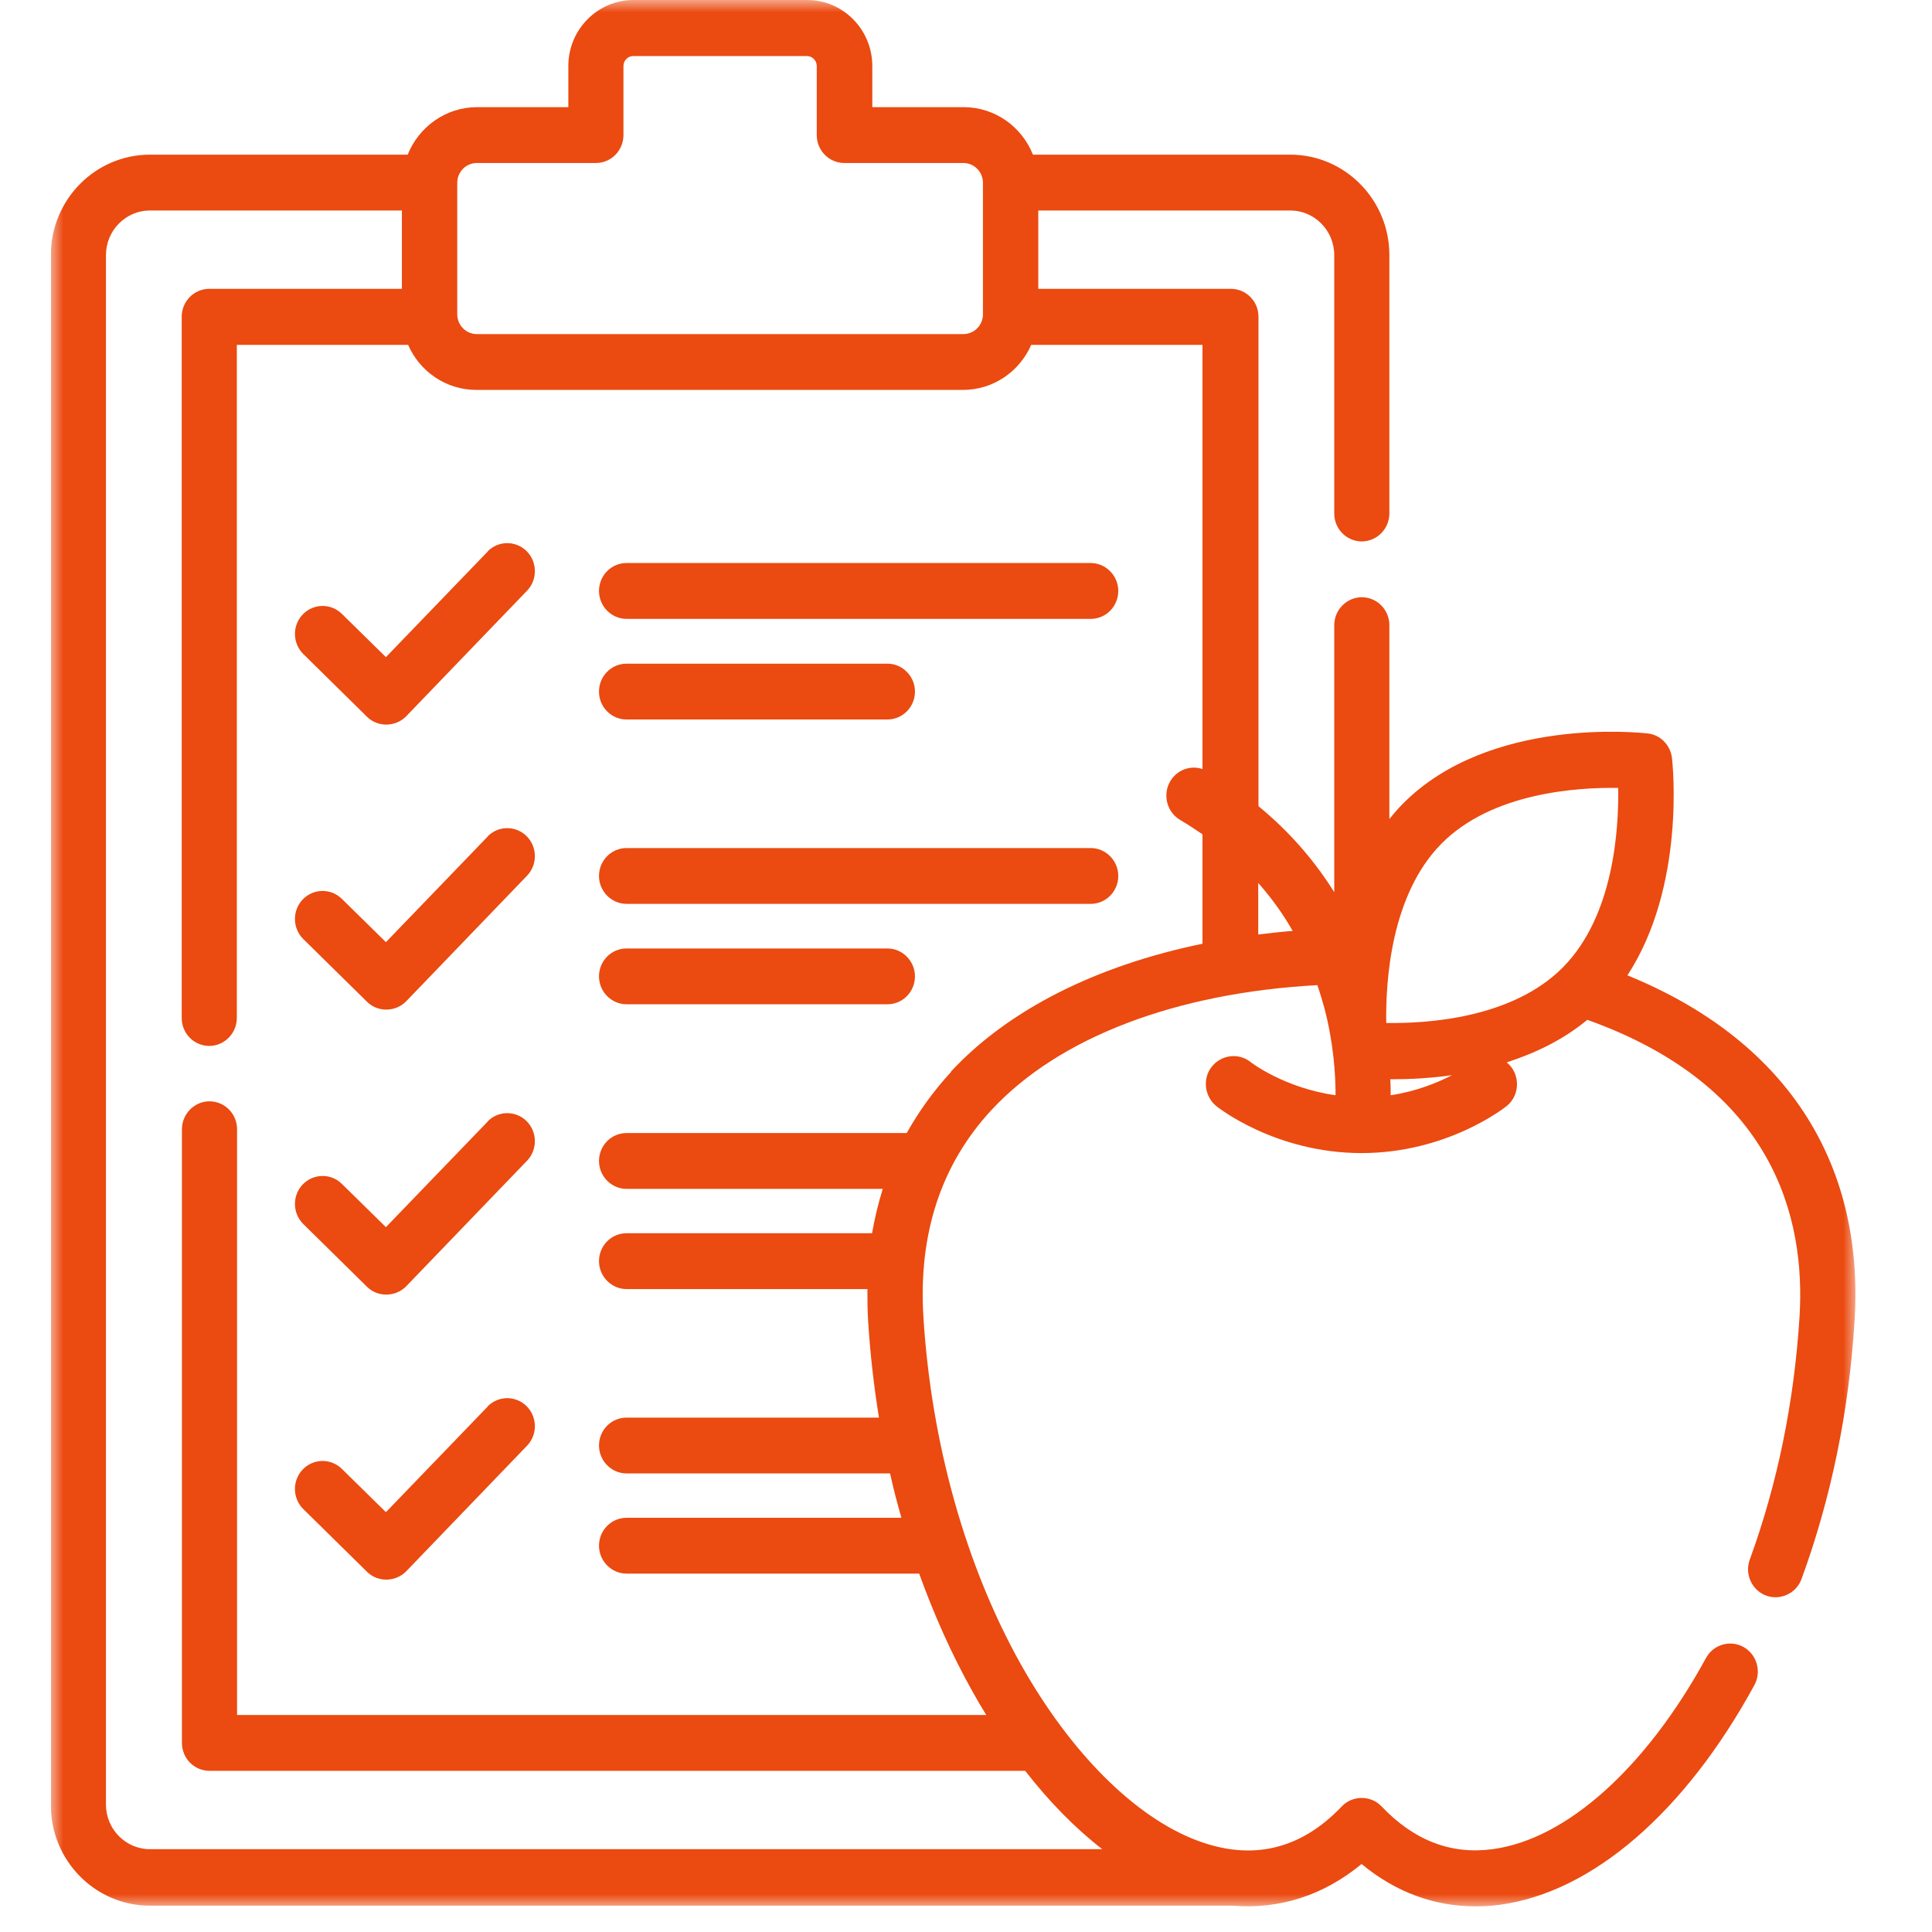 <svg width="76" height="76" viewBox="0 0 76 76" fill="none" xmlns="http://www.w3.org/2000/svg">
<g clip-path="url(#clip0_1607_526)">
<mask id="mask0_1607_526" style="mask-type:luminance" maskUnits="userSpaceOnUse" x="2" y="0" width="71" height="75">
<path d="M73 0H2V75H73V0Z" fill="white"/>
</mask>
<g mask="url(#mask0_1607_526)">
<path d="M42.906 22.148H24.647C24.044 22.148 23.563 22.644 23.563 23.247C23.563 23.849 24.052 24.345 24.647 24.345H42.906C43.509 24.345 43.99 23.849 43.99 23.247C43.99 22.644 43.5 22.148 42.906 22.148Z" fill="#EB4A10"/>
<path d="M24.647 28.303H34.908C35.511 28.303 35.992 27.807 35.992 27.205C35.992 26.603 35.503 26.107 34.908 26.107H24.647C24.044 26.107 23.563 26.603 23.563 27.205C23.563 27.816 24.052 28.303 24.647 28.303Z" fill="#EB4A10"/>
<path d="M19.184 21.697L15.181 25.85L13.45 24.15C13.022 23.725 12.331 23.734 11.912 24.168C11.492 24.602 11.501 25.301 11.929 25.726L14.438 28.197C14.857 28.613 15.557 28.604 15.976 28.179L20.731 23.238C21.151 22.804 21.142 22.104 20.714 21.679C20.285 21.254 19.595 21.263 19.175 21.697H19.184Z" fill="#EB4A10"/>
<path d="M42.906 33.36H24.647C24.044 33.36 23.563 33.856 23.563 34.458C23.563 35.06 24.052 35.556 24.647 35.556H42.906C43.509 35.556 43.99 35.06 43.99 34.458C43.99 33.856 43.5 33.36 42.906 33.36Z" fill="#EB4A10"/>
<path d="M34.908 37.31H24.647C24.044 37.31 23.563 37.806 23.563 38.408C23.563 39.01 24.052 39.506 24.647 39.506H34.908C35.511 39.506 35.992 39.01 35.992 38.408C35.992 37.806 35.503 37.31 34.908 37.31Z" fill="#EB4A10"/>
<path d="M19.184 32.908L15.181 37.062L13.45 35.361C13.022 34.936 12.331 34.945 11.912 35.379C11.492 35.813 11.501 36.513 11.929 36.938L14.438 39.408C14.857 39.825 15.557 39.816 15.976 39.391L20.731 34.449C21.151 34.015 21.142 33.316 20.714 32.891C20.285 32.465 19.595 32.474 19.175 32.908H19.184Z" fill="#EB4A10"/>
<path d="M19.184 44.12L15.181 48.273L13.45 46.573C13.022 46.148 12.331 46.157 11.912 46.59C11.492 47.024 11.501 47.724 11.929 48.149L14.438 50.62C14.857 51.036 15.557 51.027 15.976 50.602L20.731 45.661C21.151 45.227 21.142 44.527 20.714 44.102C20.285 43.677 19.595 43.686 19.175 44.12H19.184Z" fill="#EB4A10"/>
<path d="M19.184 55.331L15.181 59.485L13.45 57.784C13.022 57.359 12.331 57.368 11.912 57.802C11.492 58.236 11.501 58.936 11.929 59.361L14.438 61.831C14.857 62.248 15.557 62.239 15.976 61.814L20.731 56.872C21.151 56.438 21.142 55.739 20.714 55.314C20.285 54.889 19.595 54.897 19.175 55.331H19.184Z" fill="#EB4A10"/>
<path d="M64.015 38.372C66.313 34.865 65.798 30.048 65.772 29.818C65.71 29.313 65.317 28.905 64.819 28.852C64.565 28.826 58.587 28.162 55.169 31.633C54.986 31.819 54.811 32.023 54.654 32.218V24.593C54.654 23.982 54.164 23.494 53.57 23.494C52.975 23.494 52.486 23.99 52.486 24.593V35.096C51.76 33.935 50.79 32.767 49.505 31.713V12.46C49.505 11.849 49.016 11.362 48.421 11.362H40.843V8.28H50.755C51.708 8.28 52.486 9.068 52.486 10.034V20.2C52.486 20.811 52.975 21.298 53.57 21.298C54.164 21.298 54.654 20.802 54.654 20.2V10.034C54.654 7.855 52.905 6.084 50.755 6.084H40.633C40.197 4.986 39.139 4.215 37.906 4.215H34.314V2.595C34.314 1.169 33.169 0 31.753 0H24.918C23.511 0 22.357 1.16 22.357 2.595V4.215H18.765C17.532 4.215 16.474 4.995 16.037 6.084H5.898C3.748 6.084 2 7.855 2 10.034V71.015C2 73.193 3.748 74.965 5.898 74.965H48.491C50.327 75.115 52.057 74.566 53.561 73.326C54.889 74.424 56.41 74.991 58.036 74.991C58.351 74.991 58.674 74.973 58.998 74.929C62.634 74.442 66.287 71.289 69.014 66.286C69.303 65.754 69.11 65.082 68.586 64.789C68.061 64.497 67.397 64.692 67.109 65.223C64.749 69.545 61.611 72.361 58.709 72.742C57.083 72.963 55.615 72.396 54.347 71.059C53.928 70.616 53.203 70.616 52.783 71.059C51.166 72.76 49.252 73.211 47.102 72.405C44.645 71.484 42.111 68.951 40.153 65.462C37.985 61.592 36.63 56.748 36.324 51.798C36.123 48.53 37.024 45.794 39.008 43.659C41.656 40.808 46.263 39.054 51.822 38.753C51.926 39.054 52.014 39.355 52.101 39.665C52.46 41.038 52.538 42.269 52.538 43.084C50.519 42.8 49.208 41.791 49.199 41.782C48.727 41.401 48.045 41.49 47.67 41.959C47.294 42.428 47.381 43.128 47.844 43.509C47.941 43.588 50.196 45.359 53.561 45.359C56.926 45.359 59.181 43.58 59.269 43.509C59.81 43.075 59.81 42.225 59.269 41.791C60.37 41.436 61.48 40.914 62.441 40.117C69.757 42.729 71.033 47.883 70.789 51.798C70.579 55.145 69.923 58.36 68.831 61.353C68.63 61.893 68.892 62.513 69.416 62.743C69.984 62.992 70.657 62.699 70.867 62.115C72.038 58.918 72.738 55.491 72.956 51.931C73.341 45.634 70.177 40.87 64.006 38.363L64.015 38.372ZM17.987 7.191C17.987 6.766 18.328 6.412 18.756 6.412H23.441C24.044 6.412 24.525 5.916 24.525 5.314V2.595C24.525 2.382 24.699 2.205 24.909 2.205H31.744C31.954 2.205 32.129 2.382 32.129 2.595V5.314C32.129 5.925 32.618 6.412 33.213 6.412H37.898C38.317 6.412 38.667 6.757 38.667 7.191V12.363C38.667 12.788 38.326 13.142 37.898 13.142H18.756C18.336 13.142 17.987 12.797 17.987 12.363V7.191ZM37.417 42.163C36.727 42.907 36.15 43.712 35.669 44.571H24.647C24.044 44.571 23.563 45.067 23.563 45.669C23.563 46.272 24.053 46.768 24.647 46.768H34.725C34.55 47.334 34.41 47.91 34.305 48.512H24.647C24.044 48.512 23.563 49.008 23.563 49.61C23.563 50.212 24.053 50.709 24.647 50.709H34.122C34.122 51.107 34.122 51.514 34.148 51.931C34.227 53.232 34.375 54.517 34.576 55.765H24.647C24.044 55.765 23.563 56.261 23.563 56.863C23.563 57.465 24.053 57.961 24.647 57.961H35.013C35.144 58.555 35.293 59.13 35.459 59.706H24.647C24.044 59.706 23.563 60.202 23.563 60.804C23.563 61.406 24.053 61.902 24.647 61.902H36.158C36.744 63.523 37.434 65.073 38.247 66.525C38.422 66.844 38.606 67.154 38.798 67.464H9.325V44.421C9.325 43.81 8.835 43.323 8.241 43.323C7.646 43.323 7.157 43.819 7.157 44.421V68.562C7.157 69.173 7.646 69.66 8.241 69.66H40.328C41.28 70.882 42.294 71.918 43.361 72.742H5.898C4.946 72.742 4.168 71.954 4.168 70.988V10.034C4.168 9.068 4.946 8.28 5.898 8.28H15.81V11.362H8.232C7.629 11.362 7.148 11.858 7.148 12.46V40.046C7.148 40.657 7.638 41.144 8.232 41.144C8.826 41.144 9.316 40.648 9.316 40.046V13.567H16.055C16.509 14.612 17.541 15.338 18.738 15.338H37.88C39.078 15.338 40.109 14.612 40.564 13.567H47.303V30.252C46.822 30.092 46.289 30.287 46.026 30.747C45.729 31.27 45.904 31.943 46.42 32.253C46.726 32.43 47.014 32.625 47.303 32.82V37.124C43.133 37.983 39.663 39.718 37.4 42.163H37.417ZM49.496 36.761V34.733C50.012 35.317 50.467 35.946 50.851 36.619C50.397 36.654 49.942 36.707 49.496 36.761ZM54.706 43.084C54.706 42.889 54.706 42.676 54.688 42.455C54.723 42.455 54.758 42.455 54.802 42.455C55.44 42.455 56.236 42.419 57.118 42.295C56.55 42.588 55.72 42.933 54.706 43.084ZM54.531 40.241C54.505 38.611 54.706 35.211 56.699 33.192C58.692 31.172 62.057 30.969 63.656 30.995C63.682 32.625 63.481 36.026 61.489 38.045C59.496 40.064 56.139 40.267 54.531 40.241Z" fill="#EB4A10"/>
</g>
</g>
<defs>
<clipPath id="clip0_1607_526">
<rect width="71" height="75" fill="white" transform="translate(2)"/>
</clipPath>
</defs>
</svg>
